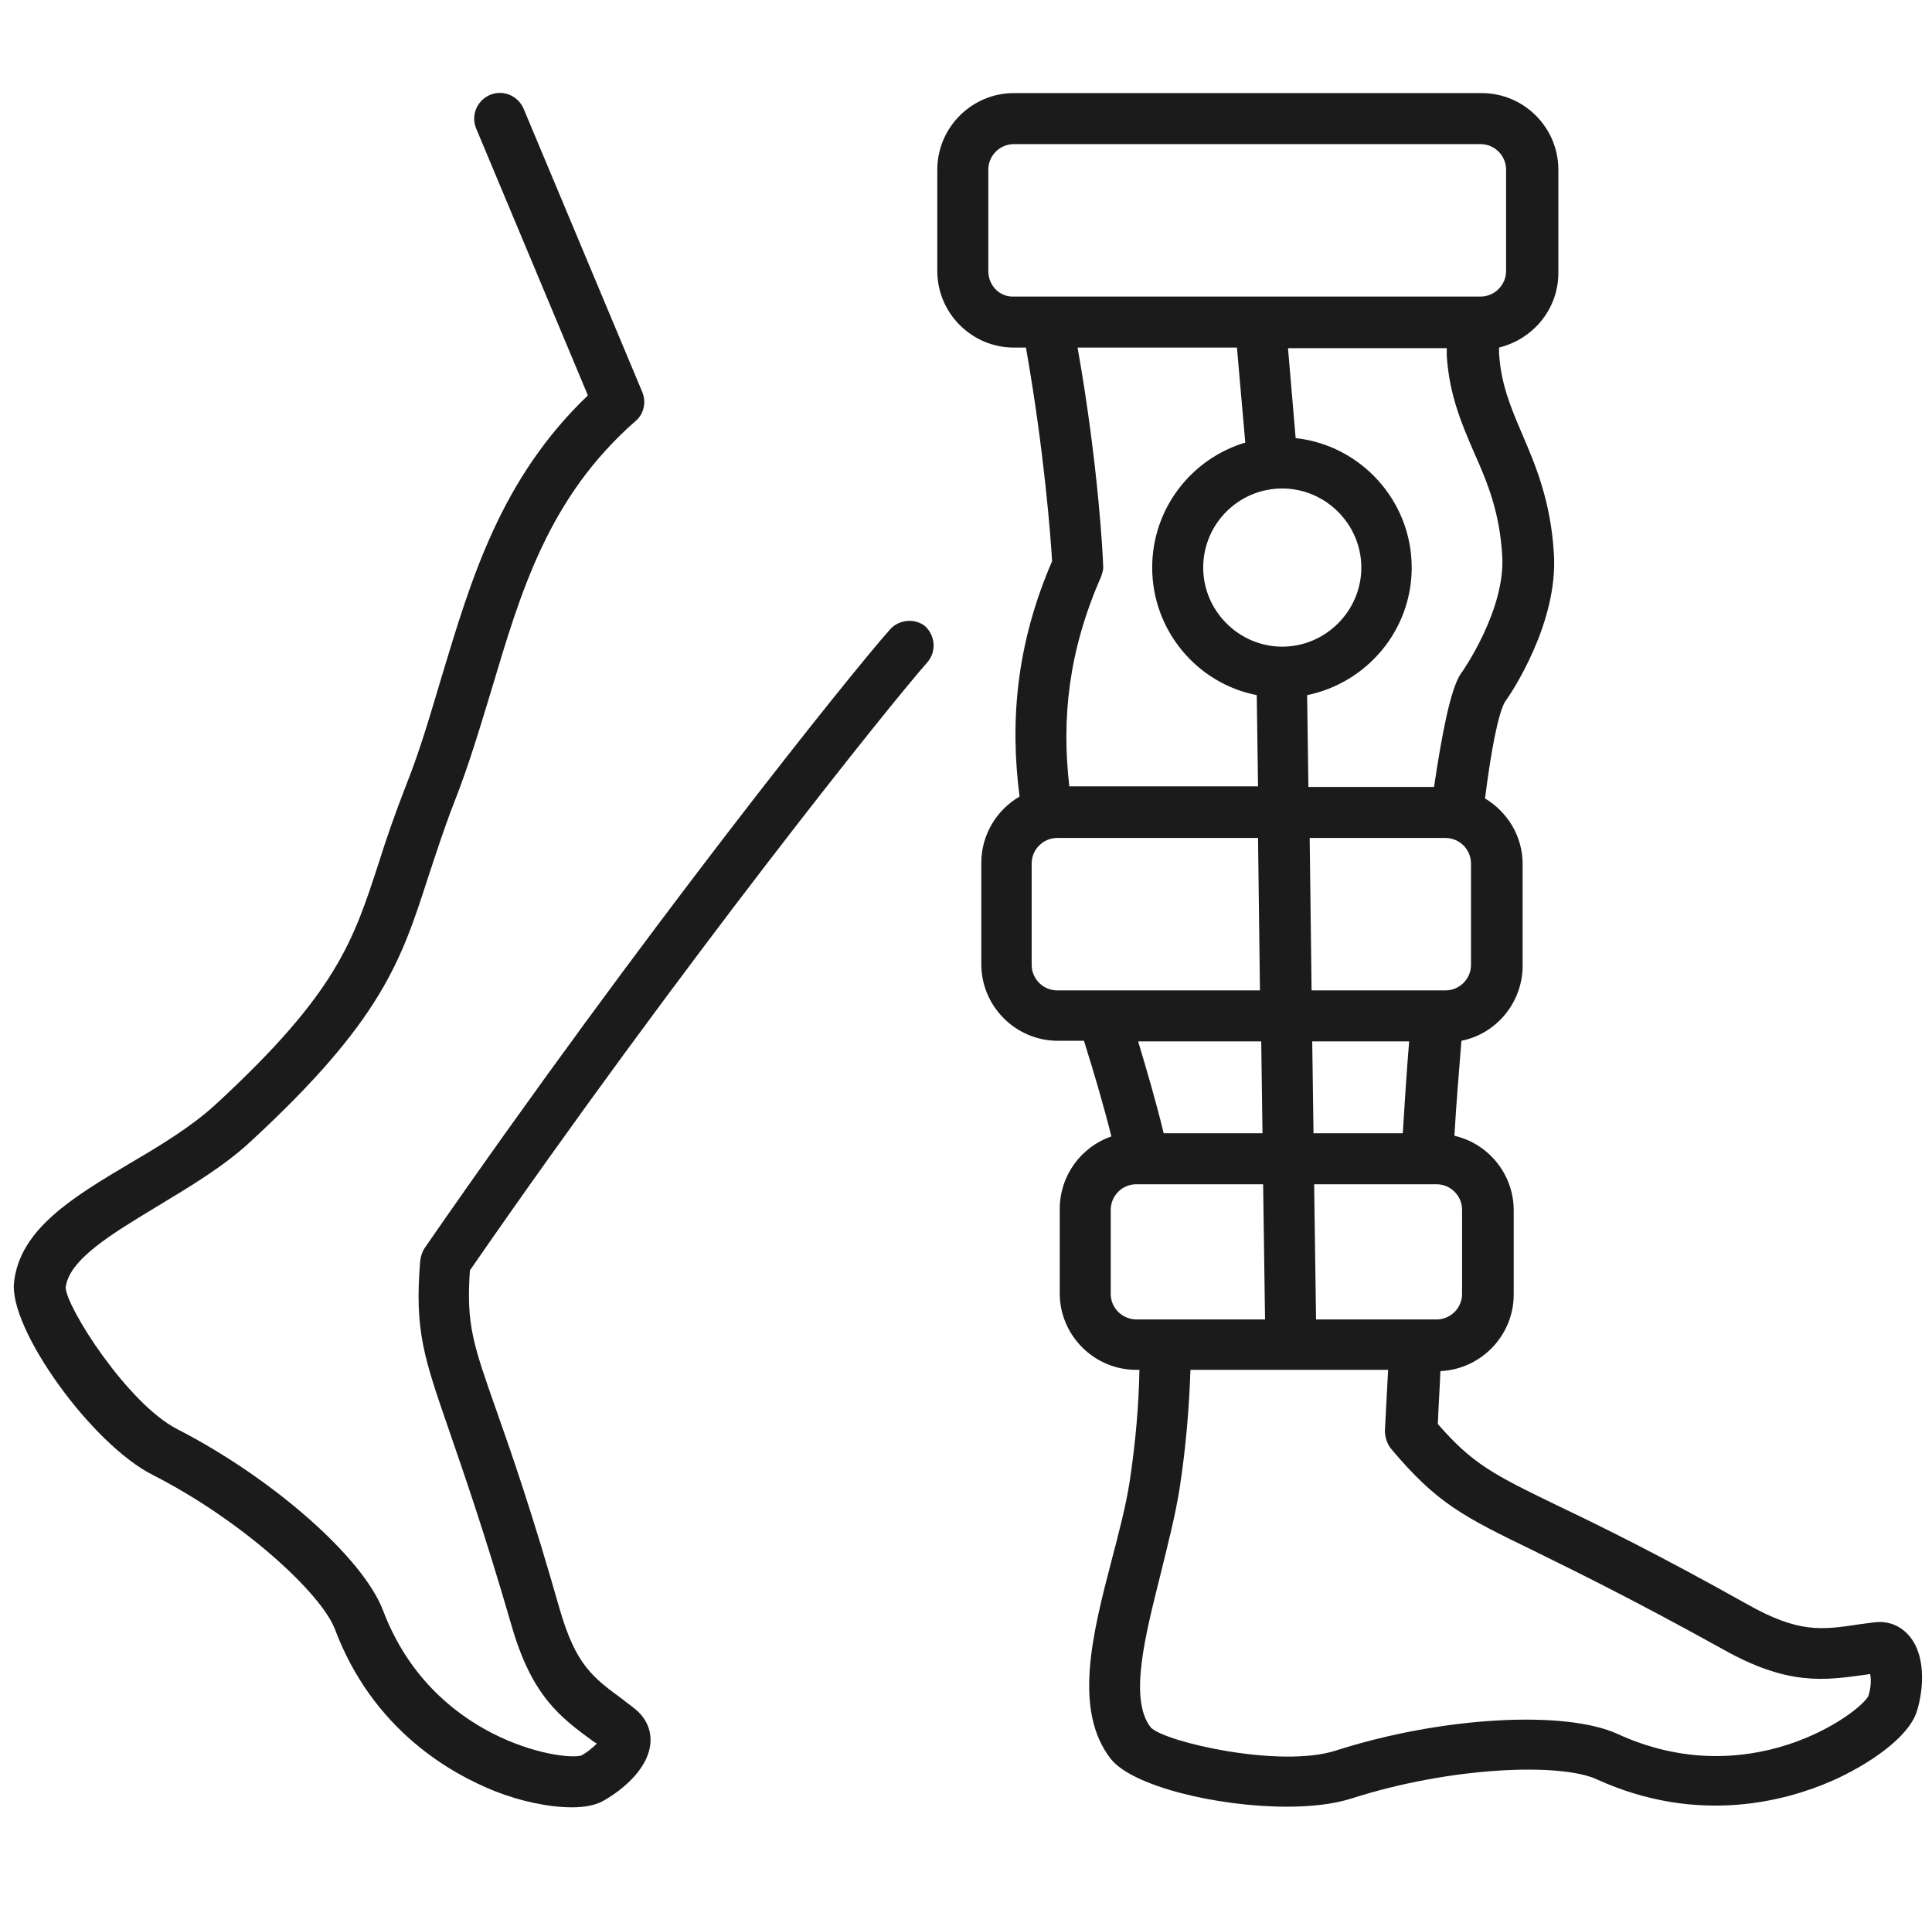 <?xml version="1.0" encoding="utf-8"?>
<!-- Generator: Adobe Illustrator 26.3.1, SVG Export Plug-In . SVG Version: 6.00 Build 0)  -->
<svg version="1.1" id="Layer_1" xmlns="http://www.w3.org/2000/svg" xmlns:xlink="http://www.w3.org/1999/xlink" x="0px" y="0px"
	 viewBox="0 0 303 300" style="enable-background:new 0 0 303 300;" xml:space="preserve">
<style type="text/css">
	.st0{fill:#1B1B1B;}
</style>
<g>
	<path class="st0" d="M139.5,98.8c-5.8,6.5-38.6,47.3-72.9,96.9c-0.4,0.6-0.6,1.3-0.7,2c-0.9,11,0.6,15.2,4.5,26.5
		c2.3,6.7,5.5,15.8,9.8,30.6c3.2,11.2,7.7,14.5,12.9,18.3c0.2,0.1,0.3,0.2,0.5,0.3c-0.6,0.6-1.5,1.4-2.5,1.9
		c-3.2,0.8-23.3-2.5-31-22.7c-3.1-8.3-17.3-20.8-32.3-28.5c-7.8-4-17.4-19.1-17.5-22.2c0.5-4.4,7.2-8.4,14.3-12.7
		c5.1-3.1,10.4-6.2,14.7-10.2c20.5-18.9,23.6-28.3,27.8-41.3c1.2-3.6,2.4-7.4,4.1-11.8c2.3-5.8,4.1-11.9,5.9-17.8
		C81.7,92.7,86,78,99.7,66c1.3-1.1,1.7-3,1-4.6L82.1,17c-0.9-2-3.2-3-5.3-2.1c-2,0.9-3,3.2-2.1,5.3L92.2,62
		C78.5,75.1,73.9,90.8,69.3,106c-1.8,6-3.4,11.6-5.6,17.1c-1.8,4.6-3.2,8.7-4.3,12.2c-4,12.3-6.6,20.4-25.6,37.9
		c-3.7,3.4-8.6,6.4-13.4,9.2c-8.9,5.3-17.3,10.3-18.2,18.7c-0.8,7.3,12.2,25.4,21.8,30.2c14.1,7.2,26.3,18.5,28.5,24.1
		c6,16,18.4,22.8,25.2,25.5c3.8,1.5,8.3,2.5,12,2.5c1.9,0,3.5-0.3,4.7-0.9c2.6-1.4,7.2-4.8,7.6-9.1c0.2-2.1-0.7-4.1-2.5-5.5
		c-0.6-0.5-1.2-0.9-1.8-1.4c-4.8-3.5-7.4-5.5-9.9-14.1c-4.3-15.1-7.5-24.3-9.9-31.1c-3.7-10.5-4.8-13.6-4.2-22.1
		c33.4-48.3,66.2-89.1,71.7-95.3c1.5-1.7,1.3-4.2-0.3-5.7C143.5,96.9,140.9,97.1,139.5,98.8z"/>
	<path class="st0" d="M299.5,256.6c-1.4-1.7-3.4-2.5-5.6-2.2c-0.8,0.1-1.6,0.2-2.3,0.3c-5.9,0.9-9.5,1.4-17.5-3.1
		c-14.1-7.9-23.1-12.3-29.8-15.5c-10.1-4.9-13.3-6.5-18.8-12.8c0.1-2.8,0.3-5.5,0.4-8.3c6.4-0.3,11.5-5.6,11.5-12v-13.2
		c0-5.7-4-10.5-9.3-11.7c0.3-5.1,0.7-10.1,1.1-14.9c5.5-1.1,9.6-6,9.6-11.8v-15.9c0-4.4-2.4-8.2-5.9-10.3c1-7.9,2.1-13.3,3.1-15.1
		c1.1-1.5,8.4-12.5,7.7-23.3c-0.5-8.3-2.9-13.9-5-18.8c-1.8-4.2-3.3-7.8-3.6-12.6c0-0.3,0-0.6,0-0.9c5.3-1.3,9.3-6,9.3-11.7V26.6
		c0-6.6-5.4-12-12-12H159c-6.6,0-12,5.4-12,12v15.9c0,6.6,5.4,12,12,12h1.9c2.9,16.4,3.9,30,4.1,33.5c-5.7,13.2-6.6,25.3-5.1,36.9
		c-3.6,2.1-6,6-6,10.4v15.9c0,6.6,5.4,12,12,12h4.1c1.5,4.8,3,9.8,4.3,15c-4.7,1.6-8.1,6.1-8.1,11.4v13.2c0,6.6,5.4,12,12,12h0.5
		c-0.1,5.5-0.6,11.3-1.5,17.3c-0.6,4-1.8,8.5-2.9,12.7c-3,11.5-6,23.4-0.1,31c3.4,4.3,16.7,7.5,27.6,7.5c3.9,0,7.4-0.4,10.2-1.3
		c15.6-5,32.7-5.6,38.4-3c16,7.3,29.9,3.3,36.8,0.3c5.7-2.5,12.1-6.8,13.4-10.9C301.5,265.7,302.3,260,299.5,256.6z M229.3,189.7
		v13.2c0,2.2-1.8,4-4,4h-18.9l-0.3-21.2h19.2C227.5,185.7,229.3,187.5,229.3,189.7z M201.1,76.6c6.8,0,12.4,5.6,12.4,12.4
		s-5.6,12.4-12.4,12.4c-6.8,0-12.4-5.6-12.4-12.4S194.2,76.6,201.1,76.6z M206,177.7l-0.2-14.4H221c-0.4,4.8-0.7,9.6-1,14.4H206z
		 M230.7,151.3c0,2.2-1.8,4-4,4h-21l-0.3-23.9h21.3c2.2,0,4,1.8,4,4V151.3z M235.6,87.2c0.5,8.5-6.3,18.2-6.4,18.3
		c-0.1,0.1-0.1,0.2-0.2,0.3c-1.5,2.4-2.8,8.9-4.1,17.6h-19.7l-0.2-14.4c9.3-1.9,16.4-10.1,16.4-20c0-10.5-8-19.2-18.2-20.3L202,54.6
		h24.9c0,0.4,0,0.8,0,1.2c0.4,6.2,2.4,10.8,4.3,15.2C233.3,75.7,235.2,80.3,235.6,87.2z M155,42.5V26.6c0-2.2,1.8-4,4-4h73.2
		c2.2,0,4,1.8,4,4v15.9c0,2.2-1.8,4-4,4H159C156.8,46.6,155,44.8,155,42.5z M194,54.6l1.3,14.8c-8.4,2.5-14.6,10.3-14.6,19.6
		c0,9.9,7.1,18.2,16.4,20l0.2,14.3h-29.6c-1.2-10.5-0.2-21.1,5-32.9c0.2-0.6,0.4-1.2,0.3-1.8c0-0.9-0.7-15.5-4-34.1H194z
		 M161.8,151.3v-15.9c0-2.2,1.8-4,4-4h31.5l0.3,23.9h-31.8C163.6,155.3,161.8,153.5,161.8,151.3z M197.8,163.3l0.2,14.4h-15.5
		c-1.2-5-2.6-9.7-4-14.4H197.8z M174.2,202.9v-13.2c0-2.2,1.8-4,4-4h19.9l0.3,21.2h-20.1C176,206.9,174.2,205.1,174.2,202.9z
		 M293,266c-1.7,2.9-18.8,15.3-39.3,5.9c-8.3-3.8-27.7-2.7-44.2,2.6c-8.7,2.8-26.7-1.3-29-3.6c-3.5-4.4-0.9-14.4,1.5-24
		c1.1-4.5,2.3-9.1,3-13.5c1-6.5,1.5-12.7,1.7-18.6h31c-0.2,4.1-0.4,7.3-0.5,9.5c0,1,0.3,2,0.9,2.8c7.3,8.7,11.4,10.7,22.5,16.1
		c6.5,3.2,15.5,7.6,29.4,15.3c10.4,5.9,16.1,5,22.6,4.1c0.2,0,0.5-0.1,0.7-0.1C293.5,263.5,293.4,264.8,293,266z"/>
</g>
</svg>
